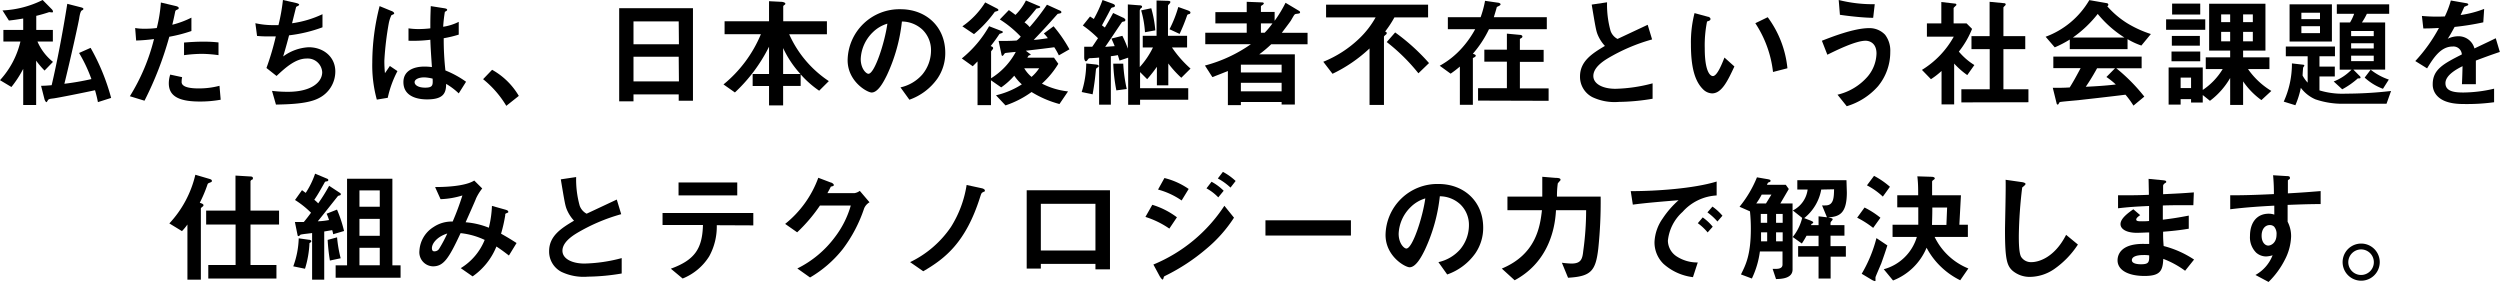<svg xmlns="http://www.w3.org/2000/svg" viewBox="0 0 457.78 51.63"><g id="レイヤー_2" data-name="レイヤー 2"><g id="design"><path d="M90.11,12.78A13,13,0,0,1,95,17.56l-2.29,1.82a18.24,18.24,0,0,0-4.25-4.88Z"/><path d="M8.16,12.92a15.67,15.67,0,0,1-1.54-1.81v8.12H4.25V12.61a19.76,19.76,0,0,1-2.16,3.32L0,14.68A15.84,15.84,0,0,0,3.74,7.61H.62V5.48H4.25V3.39c-1.06.17-1.57.26-2.62.37L.46,1.91A18.32,18.32,0,0,0,7.81,0l1.7,1.72a.75.75,0,0,1,.19.35c0,.09,0,.2-.15.2S9.09,2.22,9,2.22c-.58.2-1.63.51-2.36.68V5.48H9.68V7.61H6.86A9.7,9.7,0,0,0,9.7,11.33Zm9.77,5.78c-.13-.68-.26-1.23-.53-2.18-2,.44-6.86,1.41-7.61,1.5s-.9.11-1.06.4-.19.28-.26.28-.28-.33-.33-.55l-.62-2.44c.69,0,1.52-.07,1.94-.11.9-3.81,2-9.46,2.86-14.9l2.42.62c.38.09.53.18.53.31s-.11.2-.24.26-.31.16-.51,1.34c0,.33-1.63,7.68-2.73,12.11a48.23,48.23,0,0,0,4.95-.86A27,27,0,0,0,14.48,9.7l2.11-.94a38.93,38.93,0,0,1,3.76,9.17Z"/><path d="M31,6.73a62.44,62.44,0,0,1-4.54,11.71l-2.68-.82A36.39,36.39,0,0,0,28.2,7.15a31.54,31.54,0,0,1-3.27.27l-.18-2.29a9.24,9.24,0,0,0,1.78.13,15.91,15.91,0,0,0,2.18-.13A26.39,26.39,0,0,0,29.46.46l2.71.64s.55.11.55.35-.07.22-.27.31-.33.15-.37.37c-.2,1-.38,1.79-.53,2.4a16.72,16.72,0,0,0,3.5-1.3V5.68A26.85,26.85,0,0,1,31,6.73Zm5.56,11.86c-4,0-5.65-1.1-5.65-3.34a5.2,5.2,0,0,1,.26-1.59l2.18.47a4,4,0,0,0-.09.81.76.76,0,0,0,.27.66c.61.57,2.28.59,2.79.59a14.68,14.68,0,0,0,3.87-.48l.22,2.55A21.08,21.08,0,0,1,36.52,18.59ZM37,9.86a26.1,26.1,0,0,0-3.3.24V7.79c1.14-.09,2.24-.16,3.41-.16a23.75,23.75,0,0,1,2.9.14V10.1A23.68,23.68,0,0,0,37,9.86Z"/><path d="M58.32,18c-1.93,1-5.26,1.1-7.79,1.15l-.72-2.51a23.73,23.73,0,0,0,2.86.17C57,16.83,59,15.05,59,13.22a2.66,2.66,0,0,0-2.86-2.5c-2,0-3.83,1.62-5.5,3.19l-1.85-1.46a48.75,48.75,0,0,0,1.71-5.78c-.46,0-.94,0-1.36,0-.2,0-1.19,0-2.07-.09l-.31-2.33a14.85,14.85,0,0,0,3.08.35c.42,0,.8,0,1.15,0A34.89,34.89,0,0,0,51.81,0l2.51.57c.15.05.46.14.46.29s-.28.24-.55.4c-.11.41-.64,2.57-.75,3A19.14,19.14,0,0,0,59.05,2.6V5a26.3,26.3,0,0,1-6.12,1.47c-.17.68-.64,2.42-1.08,3.87a8.6,8.6,0,0,1,4.67-1.69c2.71,0,4.88,1.76,4.88,4.44A5.45,5.45,0,0,1,58.32,18Z"/><path d="M71,17.91l-2,.33a23.66,23.66,0,0,1-.83-6.82,41.64,41.64,0,0,1,1.34-10.3L71.65,2c.07,0,.53.22.53.44a.18.18,0,0,1-.09.15,2.44,2.44,0,0,1-.41.18,6.2,6.2,0,0,0-.49,1.49,55.62,55.62,0,0,0-.81,6.83,21.78,21.78,0,0,0,.11,2.31l.9-1.32,1.39.94A19.12,19.12,0,0,0,71,17.91Zm13-.81a12.06,12.06,0,0,0-2.31-1.74c0,1.69-.49,2.84-3.48,2.84-.64,0-4.34,0-4.34-3.17,0-2,1.74-2.84,3.88-2.84a12.06,12.06,0,0,1,1.34.09c-.18-2.62-.24-3.54-.29-5a25.59,25.59,0,0,1-4,.18l0-2.27a12.27,12.27,0,0,0,2,.13,19,19,0,0,0,2-.13c0-1.65,0-1.89.08-4.07l2.47.39c.46.07.53.18.53.31s-.2.22-.42.35a25.84,25.84,0,0,0-.31,2.73A9.42,9.42,0,0,0,84,4V6.34A21.5,21.5,0,0,1,81.25,7a51.64,51.64,0,0,0,.31,5.9,17.85,17.85,0,0,1,3.78,2.07Zm-6.34-2.93c-1,0-1.74.37-1.74.88s.64,1,1.94,1c1.45,0,1.41-.51,1.36-1.65A7.25,7.25,0,0,0,77.75,14.17Z"/><path d="M124.28,18.44V17.29H116v1.26h-2.62V1.5h13.51V18.44Zm0-14.52H116V8.1h8.32Zm0,6.47H116V14.9h8.32Z"/><path d="M150,16.61a18.08,18.08,0,0,1-3.39-3v2.13H143.4V19.3h-2.58V15.75h-3v-2.2h3v-5a29.34,29.34,0,0,1-6.25,8.38l-2.09-1.47a23.52,23.52,0,0,0,6.85-9.2h-6.65V3.89h8.14V.22L143,.33c.29,0,.81.11.81.35,0,.09-.06.16-.19.24s-.2.18-.2.27v2.7h8V6.27h-6.91a20.05,20.05,0,0,0,7.26,8.58ZM143.4,8.8v4.75h3.17A18.69,18.69,0,0,1,143.4,8.8Z"/><path d="M171.65,14.39a10.6,10.6,0,0,1-5.13,3.87L164.89,16a7.42,7.42,0,0,0,4-2.36,6.9,6.9,0,0,0,1.59-4.38,5.21,5.21,0,0,0-1.59-3.85,5.57,5.57,0,0,0-3.74-1.47,30.92,30.92,0,0,1-2.73,9.79c-.66,1.36-1.67,3.21-2.81,3.21-.8,0-4.4-2-4.4-5.92a9.49,9.49,0,0,1,9.7-9.33c4.58,0,8.18,3.11,8.18,8A8.25,8.25,0,0,1,171.65,14.39ZM159.81,5.92a7.22,7.22,0,0,0-2.2,4.88c0,1.79,1,2.71,1.41,2.71,1.14,0,3-5.74,3.47-9.18A6.4,6.4,0,0,0,159.81,5.92Z"/><path d="M193.89,10.14a12.57,12.57,0,0,0-.84-1.49c-1.63.22-2.13.28-5.21.64l.66.5c.09.07.22.13.22.22s-.11.09-.31.13a1.72,1.72,0,0,0-.29.42H193l.79,1.12a15.77,15.77,0,0,1-3,3.63,13.67,13.67,0,0,0,4.78,1.43L194,19.05a19.21,19.21,0,0,1-5.11-2.2,17.53,17.53,0,0,1-4.77,2.45l-1.74-1.85a15.17,15.17,0,0,0,4.73-2,9,9,0,0,1-1.39-1.59A12.78,12.78,0,0,1,183.33,16l-1.87-1.3v4.55H179v-8c-.18.17-.49.5-.88.88l-2-1.43a20.8,20.8,0,0,0,5-5.9l2.12.82c.17.06.39.1.39.26s-.28.2-.61.33c-.47.7-.88,1.3-1.61,2.22l.31.15a.29.29,0,0,1,.13.25.24.24,0,0,1-.11.22c0,.06-.26.31-.26.37v4.91A12.71,12.71,0,0,0,186,9.51c-.26,0-1.58.15-1.87.19a.36.36,0,0,0-.22.16c-.19.26-.26.37-.35.37s-.15-.09-.17-.22l-.53-2.51c1.36,0,2,0,3.3-.08a3.62,3.62,0,0,0,.75-.71,19.82,19.82,0,0,0-3.83-3.15l1.65-1.71c.42.28.81.57,1.21.88A9.82,9.82,0,0,0,187.86.09L190,1c.19.08.48.15.48.3s-.35.2-.7.27c-.8,1-1.46,1.8-2.18,2.53a4.46,4.46,0,0,1,.94.86,39.49,39.49,0,0,0,3.17-4.1l2.2,1c.16.07.44.15.44.37s-.26.22-.68.31c-1.45,1.63-2.51,2.82-4.38,4.76.55,0,1.63-.16,2.58-.31a6,6,0,0,0-.73-.86l1.78-1.32a25.24,25.24,0,0,1,2.91,4.22Zm-11.71-8a22.69,22.69,0,0,1-3.83,4.11l-2.13-1.43A14.88,14.88,0,0,0,180.4.44l2.13,1.1c.14.07.29.15.29.31S182.49,2.05,182.18,2.16Zm5.37,10.36a6,6,0,0,0,1.34,1.58,7.62,7.62,0,0,0,1.39-1.58Z"/><path d="M201.06,12.3c-.33.22-.35.24-.38.44-.13,1.32-.24,2.44-.61,4.53l-2-.42a17.55,17.55,0,0,0,.83-5.23l1.59.17c.46.05.7.09.7.31A.21.21,0,0,1,201.06,12.3Zm15.25,1.94a19,19,0,0,1-2.38-2.62v4h-2.09V12.23a24.88,24.88,0,0,1-1.78,2.27l-1.3-1.3v2.95h8.82v2.11h-8.82v.93h-2.18V10.56l-1.58.53-.31-1a12.09,12.09,0,0,1-1.28.2v8.87h-2.15V10.54c-.62.07-.86.07-1.46.11-.3,0-.44,0-.61.26s-.24.31-.38.31-.28-.35-.28-.66l0-2c.33,0,.57,0,1.47,0,.35-.48.59-.88,1.06-1.56a20.57,20.57,0,0,0-2.78-2.33l1.32-1.65c.22.15.44.28.69.46A23.18,23.18,0,0,0,201.89,0l1.7.62c.42.15.57.26.57.44s-.18.26-.33.28c-.35.07-.35.11-.59.57-.4.8-1,1.87-1.46,2.73l.53.4c.46-.75.77-1.28,1.52-2.66l1.76.83c.09,0,.48.24.48.44a.32.32,0,0,1-.17.27c-.38.06-.42.08-.53.24-.84,1.21-2.13,3.19-3,4.42l1.74-.13c-.24-.62-.29-.68-.59-1.39l2-.5a19.52,19.52,0,0,1,1,2.35V.81l2.07.16c.11,0,.53,0,.53.24s0,.11-.22.31a.65.65,0,0,0-.2.48V12.28a15,15,0,0,0,2.42-3.59h-1.87V6.56h2.53V.09l1.89.06c.55,0,.64.09.64.22a.48.48,0,0,1-.11.25c-.29.3-.33.35-.33.5V6.56h3.5V8.69h-2.77A20.66,20.66,0,0,0,218,12.56Zm-11.89,2.31a31.08,31.08,0,0,1-.57-4.89l1.83,0a27.67,27.67,0,0,0,.64,4.64ZM209.66,5.9a18.33,18.33,0,0,0-.7-4l1.85-.39a20.74,20.74,0,0,1,.74,4.05Zm8.16-3.35c-.37.11-.39.11-.46.31A34.08,34.08,0,0,1,216,6.21l-1.85-.86a21.87,21.87,0,0,0,1.61-4.07l1.71.61c.42.16.51.27.51.4S217.91,2.53,217.82,2.55Z"/><path d="M232.78,8.1a22.25,22.25,0,0,1-2.2,1.85h6.52v9.19h-2.42v-.46h-7.46v.57h-2.38V13c-1,.41-1.56.63-2.84,1.12L220.64,12a26.3,26.3,0,0,0,8.42-3.91H220.7V6h7.59V4.29h-5.74V2.22h5.74V.33l2.82.11c.2,0,.31.09.31.18s-.13.22-.22.28-.31.16-.31.29v1h2.51V3.81a23.16,23.16,0,0,0,2-3.3L237.89,2a.34.34,0,0,1,.17.26c0,.18-.17.22-.61.27s-.38.06-1.08,1.25c-.15.24-1,1.36-1.65,2.22h4.71V8.1Zm1.9,3.74h-7.46v1.43h7.46Zm0,3.32h-7.46v1.56h7.46ZM230.89,4.29V6h.68A14.59,14.59,0,0,0,233,4.29Z"/><path d="M255.33,3.19a18.76,18.76,0,0,1-1.71,2.6c.11,0,.31.09.31.28a.34.34,0,0,1-.14.25c-.33.28-.37.32-.37.46V19.21h-2.64V8.87A26.71,26.71,0,0,1,244,13.51l-1.69-2.2a20.68,20.68,0,0,0,6.58-4.25,16.42,16.42,0,0,0,3-3.87h-9.07V.86h18.68V3.19Zm4.4,10.23a34.61,34.61,0,0,0-5.8-5.72l1.54-1.76a37.13,37.13,0,0,1,6.2,5.61Z"/><path d="M272.65,5.35a19.85,19.85,0,0,1-2.95,4.49c.31.11.53.19.53.37s-.38.35-.53.42v8.56h-2.38v-7a20.49,20.49,0,0,1-1.69,1.3l-2-1.45a15.47,15.47,0,0,0,4.16-3.35,17.82,17.82,0,0,0,2.33-3.34h-5V3.15h6a18.34,18.34,0,0,0,.81-3l2.27.33c.15,0,.57.09.57.31s-.48.38-.68.49c-.15.57-.42,1.43-.55,1.87h9.7v2.2Zm-2,13.07V16.15h5.28V11.29h-4.13V9.09h4.13V6.16l2.33.22c.2,0,.51.07.51.31s-.29.31-.46.44v2h4.35v2.2h-4.35v4.86h5.26v2.27Z"/><path d="M296.41,18.66a9.47,9.47,0,0,1-4.84-.88A4.19,4.19,0,0,1,289.32,14c0-2.75,2.14-4.16,4.56-5.59a6.85,6.85,0,0,1-1.3-2c-.31-.73-.42-1.37-1.12-5.57l2.81-.42a17.93,17.93,0,0,0,.64,5.22,2.65,2.65,0,0,0,1.28,1.49l5.52-2.59.81,2.68a33.45,33.45,0,0,0-8.14,3.48c-1,.61-2.62,1.74-2.62,3.21s1.74,2.35,4.05,2.35a28.5,28.5,0,0,0,6.8-1v2.82A39.11,39.11,0,0,1,296.41,18.66Z"/><path d="M313.5,17.1a2.44,2.44,0,0,1-1.63-.73c-1.54-1.5-2.24-4.07-2.24-8.25a21.46,21.46,0,0,1,.66-5.72l2.42.66c.15,0,.5.15.5.42s-.26.33-.63.46a22.24,22.24,0,0,0-.42,4.91c0,4.29,1,5.08,1.49,5.08.8,0,1.7-2.33,2.12-3.39l1.82,1.63C316.38,14.76,315.28,17.1,313.5,17.1Zm11.16-3.92a20.36,20.36,0,0,0-3.24-8.93l2.27-1.1a18.8,18.8,0,0,1,3.61,9.35Z"/><path d="M343.88,15.8a12.36,12.36,0,0,1-5.72,3.65l-1.69-2.11A10.48,10.48,0,0,0,342,14a6.8,6.8,0,0,0,1.61-4.2c0-1.94-1.3-2.34-2-2.34-1.83,0-5.37,1.76-7,2.56l-1-2.56c1.63-.63,5.83-2.31,8.65-2.31a3.92,3.92,0,0,1,2.92,1.21,4.77,4.77,0,0,1,.95,3.13A9.81,9.81,0,0,1,343.88,15.8ZM343,3.26c-1.38,0-3.83-.22-6.09-.55L336.69,0a25.76,25.76,0,0,0,6.6.77Z"/><path d="M360.23,13.75a14.84,14.84,0,0,1-2.4-2.11v7.48h-2.31V13a14.52,14.52,0,0,1-1.94,1.5l-1.65-1.7a16.54,16.54,0,0,0,5.83-6.09h-4.92V4.29h2.64V.37L358,.66c.13,0,.24.09.24.2s-.09.17-.15.22c-.31.31-.36.35-.36.44V4.29h2.38l1,1a16.53,16.53,0,0,1-2.42,4.16,11.83,11.83,0,0,0,2.84,2.46Zm-1.08,5V16.35h5.19V9H361V6.62h3.32V.33l2.71.26a.24.24,0,0,1,.24.2.31.31,0,0,1-.11.22c-.17.18-.31.29-.31.38V6.62h4V9h-4v7.35h4.58v2.37Z"/><path d="M392.11,8.34a13.28,13.28,0,0,1-2.53-1.17V9H379V7.24a19.79,19.79,0,0,1-2.75,1.43l-1.67-1.94a15.44,15.44,0,0,0,8-6.71l3.15.55c.17,0,.33.13.33.29a.3.3,0,0,1-.2.28,16.25,16.25,0,0,0,3.72,3.15,20.25,20.25,0,0,0,4.27,1.94Zm-1.45,11a15.81,15.81,0,0,0-1.46-2c-3,.38-8,.93-8.6,1-.46.05-2.79.24-3.32.33a.27.27,0,0,0-.22.16c-.13.26-.2.33-.27.33a.26.26,0,0,1-.19-.2l-.71-2.88c1.39,0,2,0,3.1-.07.55-.88,1-1.65,2-3.54h-5V10.36h16.17V12.5h-4.64a32.58,32.58,0,0,1,5.13,5.19ZM384.12,2.55a21.41,21.41,0,0,1-4.55,4.32H389A20.19,20.19,0,0,1,384.12,2.55Zm1.59,11.55,1.58-1.6H384c-1,1.82-1.67,2.79-2.07,3.39,1.85-.09,3.68-.2,5.5-.42A13.34,13.34,0,0,0,385.71,14.1Z"/><path d="M396.64,5.46V3.54h7.17V5.46Zm17.45,12.87a13.81,13.81,0,0,1-3.35-3.43v4.31h-2.37V14.28a13.9,13.9,0,0,1-3.7,4.18l-1.32-1.06v1.37h-2.14v-.62H399.3v1h-2.2v-6.8h6.25v4.12A12.09,12.09,0,0,0,407,12.65H403.9V10.5h4.47V9.26h-3.85V.68h10.31V9.26h-4.09V10.5h4.82v2.15h-3.92a14,14,0,0,0,4.27,4Zm-16.46-7.11V9.44h5.26v1.78Zm.06-2.86V6.58h5.13V8.36Zm.05-5.7v-2h5.15v2Zm3.47,11.55H399.3v1.92h1.91Zm7.16-11.57h-1.65V4.05h1.65Zm0,3.19h-1.65V7.57h1.65Zm4.15-3.19h-1.78V4.05h1.78Zm0,3.19h-1.78V7.57h1.78Z"/><path d="M437,19h-7.9a15.27,15.27,0,0,1-5.12-.81,6.62,6.62,0,0,1-2.67-2.11,15.8,15.8,0,0,1-1,3.19l-2.13-.66a16.74,16.74,0,0,0,1.5-7l2.09.24a.21.21,0,0,1,.19.2s-.19.24-.22.31-.11,1.34-.11,1.47a6,6,0,0,0,.93,1.3V10.3h-4V8.52h9V10.3h-2.84v1.89h2.81V14h-2.81v2.55a14.55,14.55,0,0,0,4.86.6,73.35,73.35,0,0,0,8.25-.49ZM419.25,7.61V.79H427V7.61Zm5.57-5.28h-3.41V3.5h3.41Zm0,2.47h-3.41V6.07h3.41Zm8.58-2.27a11.91,11.91,0,0,1-.9,1.58h4.25v8.63h-5.83l1.16,1.17a.39.39,0,0,1,.16.3c0,.11-.11.14-.2.14s-.13,0-.29,0a14.52,14.52,0,0,1-2.86,2l-1.56-1.43a9.3,9.3,0,0,0,3.26-2.16h-2.16V4.11h1.89a7.9,7.9,0,0,0,.75-1.58H427.9V.79h9.59V2.53Zm1.26,3.15h-4.14v.94h4.14Zm0,2.24h-4.14v.95h4.14Zm0,2.27h-4.14v1h4.14Zm1.69,6.07A10.07,10.07,0,0,1,433,14.21l1.1-1.45a10.89,10.89,0,0,0,3.32,1.81Z"/><path d="M453.36,11.09c0,.86,0,3.59,0,4.33h-2.55c.06-1.25.09-2.33.11-3.3-.84.42-3.13,1.57-3.13,3.11s1.7,1.71,3.3,1.71a25.2,25.2,0,0,0,5.61-.7v2.48a36.37,36.37,0,0,1-5.23.33c-1.23,0-3.79,0-5.17-1.47a3,3,0,0,1-.84-2.16c0-2.72,2-3.76,5.33-5.45a1.53,1.53,0,0,0-1.68-1.45c-2.15,0-3.47,2-4.68,4l-2.16-1.34a29,29,0,0,0,4.33-6.06c-1.25.07-1.93.09-2.86.09l-.26-2.29a30.25,30.25,0,0,0,4.2.09,17,17,0,0,0,1.1-2.92l2.75.48c.07,0,.44.07.44.22s-.08.2-.22.24l-.5.22s-.57,1.26-.68,1.5a19,19,0,0,0,4.31-1.12l-.16,2.46a47.85,47.85,0,0,1-5.25.84c-.71,1.3-.89,1.6-1.26,2.17a4.32,4.32,0,0,1,1.89-.46,3,3,0,0,1,3,2.23C455.71,7.63,456,7.5,457,7l.75,2.51C456,10.1,455,10.47,453.36,11.09Z"/><path d="M131.25,41.24a11.27,11.27,0,0,1-1.39,5.7A10.2,10.2,0,0,1,125,51l-2.16-1.8c4.4-1.59,5.77-3.7,5.88-8h-7.4V39h16.62v2.27Zm-7-5.46V33.41H135v2.37Z"/><path d="M158.24,38.14a25.94,25.94,0,0,1-3.91,7.46,21.43,21.43,0,0,1-6,5.21L146,49.16a19.14,19.14,0,0,0,6.88-5.74,17.36,17.36,0,0,0,2.91-5.79h-5.64a29.34,29.34,0,0,1-4.18,4.91L143.77,41a19.21,19.21,0,0,0,6.07-8.45l2.26.86c.14,0,.58.24.58.46s-.24.22-.55.31c-.14.33-.4.77-.62,1.19h4.93a2.24,2.24,0,0,0,1-.42l1.78,2.09A2.35,2.35,0,0,0,158.24,38.14Z"/><path d="M180,35.19c-.29.13-.31.24-.53.9-2.62,8.3-6.4,11.25-10.41,13.58L166.65,48a19,19,0,0,0,7.48-6.44A20.19,20.19,0,0,0,177,33.87l2.86.62s.48.13.48.39S180.31,35,180,35.19Z"/><path d="M200.59,49.32v-1h-10v.86H188V34.84h15.25V49.32Zm0-12h-10v8.55h10Z"/><path d="M214.12,41.86a16.35,16.35,0,0,0-4.38-2.14L211,37.5a14.55,14.55,0,0,1,4.51,2.29Zm6.73,3.74a35.89,35.89,0,0,1-7.39,4.86c-.28.15-.33.15-.37.33s-.11.4-.22.4-.44-.47-.51-.6l-1.16-2.15a28.57,28.57,0,0,0,13-10.76l1.76,2.18A25.21,25.21,0,0,1,220.85,45.6Zm-4.48-8.89a14,14,0,0,0-4.32-2l1.17-2.11a13.32,13.32,0,0,1,4.44,2Zm6.71-.57a8.85,8.85,0,0,0-2.16-1.65l.93-1.21a9.68,9.68,0,0,1,2.22,1.65Zm2.24-1.79A11,11,0,0,0,223,32.68l.93-1.21a10.82,10.82,0,0,1,2.33,1.67Z"/><path d="M231.72,43.13V40.34h15.65v2.79Z"/><path d="M107.64,50.66a9.47,9.47,0,0,1-4.84-.88A4.19,4.19,0,0,1,100.55,46c0-2.75,2.14-4.16,4.56-5.59a6.85,6.85,0,0,1-1.3-2c-.31-.73-.42-1.37-1.12-5.57l2.81-.42a17.93,17.93,0,0,0,.64,5.22,2.65,2.65,0,0,0,1.28,1.49l5.52-2.59.81,2.68a33.45,33.45,0,0,0-8.14,3.48c-1,.61-2.62,1.74-2.62,3.21s1.74,2.35,4.05,2.35a28.5,28.5,0,0,0,6.8-1v2.82A39.11,39.11,0,0,1,107.64,50.66Z"/><path d="M38.56,33.39c-.44.17-.48.19-.55.35a24.53,24.53,0,0,1-1.43,3.39c.4.13.68.24.68.44a.32.32,0,0,1-.19.28c-.2.18-.29.22-.29.36v13H34.32V41.11a9.72,9.72,0,0,1-1,1.21l-2.31-1.41A19.54,19.54,0,0,0,35.77,32l2.62.77c.37.11.41.24.41.37S38.72,33.32,38.56,33.39Zm7.31,7.72v7.41h4.75V51H38.14V48.52h5V41.11H37.75V38.56h5.37V32.15l2.64.16c.17,0,.55,0,.55.31s-.09.22-.22.3-.22.2-.22.29v5.35H51.1v2.55Z"/><path d="M56.67,44.52a18.39,18.39,0,0,1-.82,4.69l-2.15-.44a16,16,0,0,0,1-5.13l1.85.26c.22,0,.46.11.46.25S56.89,44.39,56.67,44.52ZM61,42.89c0-.2-.13-.59-.17-.75l-1.46.25v8.82H57.15V42.67c-.55.09-1.45.16-2,.27a.26.26,0,0,0-.2.11c-.13.11-.22.19-.28.19a.2.2,0,0,1-.18-.17L54,40.65c.61,0,.83,0,1.63,0,.5-.59.9-1.12,1.32-1.7a16.94,16.94,0,0,0-2.93-2.33l1.28-1.8.68.5A15.36,15.36,0,0,0,57.7,31.8l2.22.93a.28.28,0,0,1,.2.24c0,.17-.17.22-.26.24-.33,0-.35.07-.57.48-.69,1.21-1.06,1.9-1.74,2.89a6.49,6.49,0,0,1,.72.66,32,32,0,0,0,2-3.22l2,1.32a.29.29,0,0,1,.14.22.23.23,0,0,1-.14.2l-.37.11S58.63,40,58.19,40.52a12.56,12.56,0,0,0,2.06-.23,10.39,10.39,0,0,0-.44-1.16l1.9-.75A23.65,23.65,0,0,1,63,42.3Zm-.59,4.82A32.92,32.92,0,0,1,60,43.93l1.72-.47a24.08,24.08,0,0,0,.66,3.83Zm1.05,3.15V48.59h2.09V32.73h8.3V48.59h1.5v2.27Zm8.08-16H65.82v3h3.72Zm0,5.22H65.82v3.1h3.72Zm0,5.3H65.82v3.19h3.72Z"/><path d="M93.19,46.79c-1.17-.91-1.78-1.32-2.29-1.65a12.18,12.18,0,0,1-4.36,5.47L84.37,49.1a10.77,10.77,0,0,0,4.38-5.17,13.66,13.66,0,0,0-4.41-1.24c-2.17,4.67-3.12,6.08-5.06,6.08a2.57,2.57,0,0,1-2.48-2.84,5.47,5.47,0,0,1,2.59-4.36,5.93,5.93,0,0,1,3.5-1,48.85,48.85,0,0,0,1.78-4.78,15.07,15.07,0,0,1-4,.68l-1-2.22c3.39,0,6-.42,7.17-1.19l1.46,1.45a8.83,8.83,0,0,0-1.15,1.87c0,.09-1.58,3.63-1.89,4.32a14.26,14.26,0,0,1,4.25,1,19.1,19.1,0,0,0,.57-4l2.46.69c.22.06.53.17.53.37s0,.13-.33.28-.18.16-.24.47a27,27,0,0,1-.75,3.28c1.21.68,1.89,1.1,2.84,1.71Zm-14.1-1.37c0,.57.28.6.44.6a1,1,0,0,0,.92-.53,24.73,24.73,0,0,0,1.45-2.73C80,43.35,79.09,44.61,79.09,45.42Z"/><path d="M270.15,46.39A10.6,10.6,0,0,1,265,50.26L263.39,48a7.42,7.42,0,0,0,4-2.36,6.9,6.9,0,0,0,1.59-4.38,5.21,5.21,0,0,0-1.59-3.85,5.58,5.58,0,0,0-3.74-1.47,30.92,30.92,0,0,1-2.73,9.79c-.66,1.36-1.67,3.21-2.81,3.21-.8,0-4.4-2-4.4-5.92a9.49,9.49,0,0,1,9.7-9.33c4.58,0,8.18,3.11,8.18,8A8.25,8.25,0,0,1,270.15,46.39Zm-11.84-8.47a7.22,7.22,0,0,0-2.2,4.88c0,1.79,1,2.71,1.41,2.71,1.14,0,3-5.74,3.47-9.18A6.4,6.4,0,0,0,258.31,37.92Z"/><path d="M292.67,45.47c-.48,4.22-1.38,5.14-5.54,5.39L286,48.11a15.82,15.82,0,0,0,1.76.15c1.71,0,2-.79,2.15-2.29a54.38,54.38,0,0,0,.53-7.48h-5.52c-.22,4.36-1.94,9.81-7.57,12.83L275,49.18c6.25-2.61,7-7.61,7.35-10.69h-6.32V36h6.38c0-1.94,0-2.88,0-3.63l2.42.2c.59,0,.92.09.92.33a.22.22,0,0,1-.06.17,6.66,6.66,0,0,0-.44.51A16.1,16.1,0,0,0,285.1,36h8A82.41,82.41,0,0,1,292.67,45.47Z"/><path d="M308.1,38.8a8.18,8.18,0,0,0-2.69,5.28A3.5,3.5,0,0,0,307,46.94a6.93,6.93,0,0,0,3.88,1.12L310,50.75a9.83,9.83,0,0,1-5.41-2.45,5.49,5.49,0,0,1-1.63-4A8.08,8.08,0,0,1,304.46,40a16.89,16.89,0,0,1,2.91-3.34c-2.95.24-6.18.51-8.38.81L298.61,35c4.75,0,11.58-.48,15.73-1.76v2.55A9,9,0,0,0,308.1,38.8Zm4.59,3.76a9.66,9.66,0,0,0-1.8-1.69l.9-1.06a9.28,9.28,0,0,1,1.83,1.7Zm1.79-2a10.41,10.41,0,0,0-1.83-1.67l.92-1.06a9.79,9.79,0,0,1,1.83,1.67Z"/><path d="M325.21,51.1l-.62-1.87.66,0c.53,0,1.15-.13,1.15-.79v-2.4h-4.14A16.43,16.43,0,0,1,320.79,51l-2-.75c.86-1.72,1.81-3.54,1.81-8.36a30.69,30.69,0,0,0-.16-3.19l-1.91-.84a21,21,0,0,0,3.19-5.39l1.91.33c.4.07.58.13.58.31s-.16.22-.29.26-.22.09-.37.47H327l.55.77L326,37.26h2.24V49.4C328.2,51,326.18,51.08,325.21,51.1Zm-2.62-15.47a12.93,12.93,0,0,1-1,1.63h1.78l1-1.63Zm1,3.54h-1.17V40.8h1.17Zm0,3.37h-1.12v1.65h1.12Zm2.84-3.37h-1.21V40.8h1.21Zm0,3.37h-1.21v1.65h1.21Zm11.75-7.31c0,3.92-1.41,4.45-3.43,4.58.3.07.83.15.83.31s-.11.24-.17.33a.61.61,0,0,0-.22.37v.4h2.55v1.94h-2.55v1.91H338V47h-2.79v4H333V47h-3.74V45.07H333V43.16h-2.2a16.42,16.42,0,0,1-.86,1.43l-1.67-1.19A8.89,8.89,0,0,0,330,39.9l-1.71-1.36A5,5,0,0,0,331,34.71h-1.89V33h9Zm-4.69-.52a8.62,8.62,0,0,1-3.12,5.23l.86.33c.26.11.79.29.79.44s-.07.18-.33.31l-.05.2H333V39.61l1.54.18-.9-2.18a4.12,4.12,0,0,0,.66,0c1.49,0,1.51-1.5,1.54-2.95Z"/><path d="M343,41.73a17.47,17.47,0,0,0-2.93-1.87L341.42,38a15.78,15.78,0,0,1,2.91,1.87Zm1.43,6.62c-.16.39-1,2.33-1,2.4a3.37,3.37,0,0,0,0,.55c0,.15-.05.17-.11.17a1.83,1.83,0,0,1-.55-.22l-1.87-1.12a25,25,0,0,0,2.7-6.53l2,1.34C345.25,46.06,344.92,47,344.44,48.35ZM344.77,36a12.86,12.86,0,0,0-2.91-2.06l1.3-1.74a14.92,14.92,0,0,1,2.91,2Zm14.17,15.32a14,14,0,0,1-3.59-2.53,13.6,13.6,0,0,1-2.57-3.43,10.93,10.93,0,0,1-6.14,6l-1.7-2.06A8.68,8.68,0,0,0,351,43.38h-4.45V41.15h4.71c0-.92,0-1.16,0-3.19h-3.85v-2.2h3.83c0-1.27,0-2.13-.15-3.47l2.55.08c.24,0,.64.05.64.31,0,.09-.09.16-.15.2-.29.22-.34.24-.34.44s0,2,0,2.44h5.28l-.29,5.39h1.56v2.23h-6.09a11.73,11.73,0,0,0,6.18,5.78ZM353.83,38c0,.91,0,1.12-.06,3.19h2.64l.13-3.19Z"/><path d="M376.12,49.29a8,8,0,0,1-4.38,1.41,4.85,4.85,0,0,1-3.21-1.12c-1-.9-1.39-2-1.39-7.3,0-1.35.18-7.88.11-9.36l2.93.42c.53.07.72.22.72.35s-.26.36-.61.64a81.82,81.82,0,0,0-.62,8.8c0,1,0,3.15.42,3.9A2.14,2.14,0,0,0,372,48c1.23,0,4.18-.77,6.33-5l2.16,1.78A16.3,16.3,0,0,1,376.12,49.29Z"/><path d="M400.12,49.58a16.84,16.84,0,0,0-4-2.18c-.09,2.25-.62,3.13-3.44,3.13-3,0-4.93-1.08-4.93-2.86,0-.64.22-3.19,5.17-3l.62,0,0-2.11c-.4,0-1.61.07-2.25.07-2,0-3-.73-3-1.59,0-1.08,1.49-2.11,2.35-2.72l1.25,1.07c-.39.29-.72.53-.72.82s.46.31.83.31a13.24,13.24,0,0,0,1.52-.05l0-2.75c-2.53.11-3.79.2-5.68.42l0-2.38c2.51,0,3.69,0,5.65-.09l-.06-2.92,2.68.26c.42.05.55.11.55.27s0,.11-.28.3a.71.71,0,0,0-.29.4s0,.44,0,1.58c2.81-.13,3.56-.17,5.63-.33l-.09,2.34c-2.44,0-4.49,0-5.59.06v2.6c1.92-.24,2.73-.37,4.75-.75v2.4c-.94.15-2.11.35-4.7.55,0,1.1,0,1.32.1,2.62a18.15,18.15,0,0,1,5.57,2.48Zm-7.61-2.88c-1.43,0-2.14.37-2.14.94,0,.75,1.41.75,1.68.75,1.43,0,1.51-.39,1.49-1.63A6.23,6.23,0,0,0,392.51,46.7Z"/><path d="M418.89,37.52V40.6a5.72,5.72,0,0,1,.64,2.69,9.89,9.89,0,0,1-1.13,4.24,15.37,15.37,0,0,1-3,4.1L413,50.35a7,7,0,0,0,3.14-3.61,4.45,4.45,0,0,1-1.19.22,2.78,2.78,0,0,1-1.8-.68A3.94,3.94,0,0,1,412,43.22c0-2.42,1.21-4.09,3.45-4.09a3.08,3.08,0,0,1,1,.17l0-1.64c-2,.1-5.28.3-8.07.66V35.76c1.49,0,3.38,0,8-.22,0-.68,0-1.85-.15-3.45l2.44.15c.51,0,.64.09.64.31s0,.2-.2.33-.17.18-.17.26v2.27c3.06-.18,3.74-.24,6-.42v2.38C423.2,37.37,421.75,37.41,418.89,37.52Zm-2.45,4a1.13,1.13,0,0,0-.81-.31c-.88,0-1.5.77-1.5,1.94,0,1.32.71,1.82,1.21,1.82s1.52-.48,1.52-2A2,2,0,0,0,416.44,41.53Z"/><path d="M435.76,48a3.4,3.4,0,1,1-6.8,0,3.4,3.4,0,0,1,6.8,0ZM430,48a2.34,2.34,0,1,0,2.35-2.33A2.36,2.36,0,0,0,430,48Z"/></g></g></svg>
